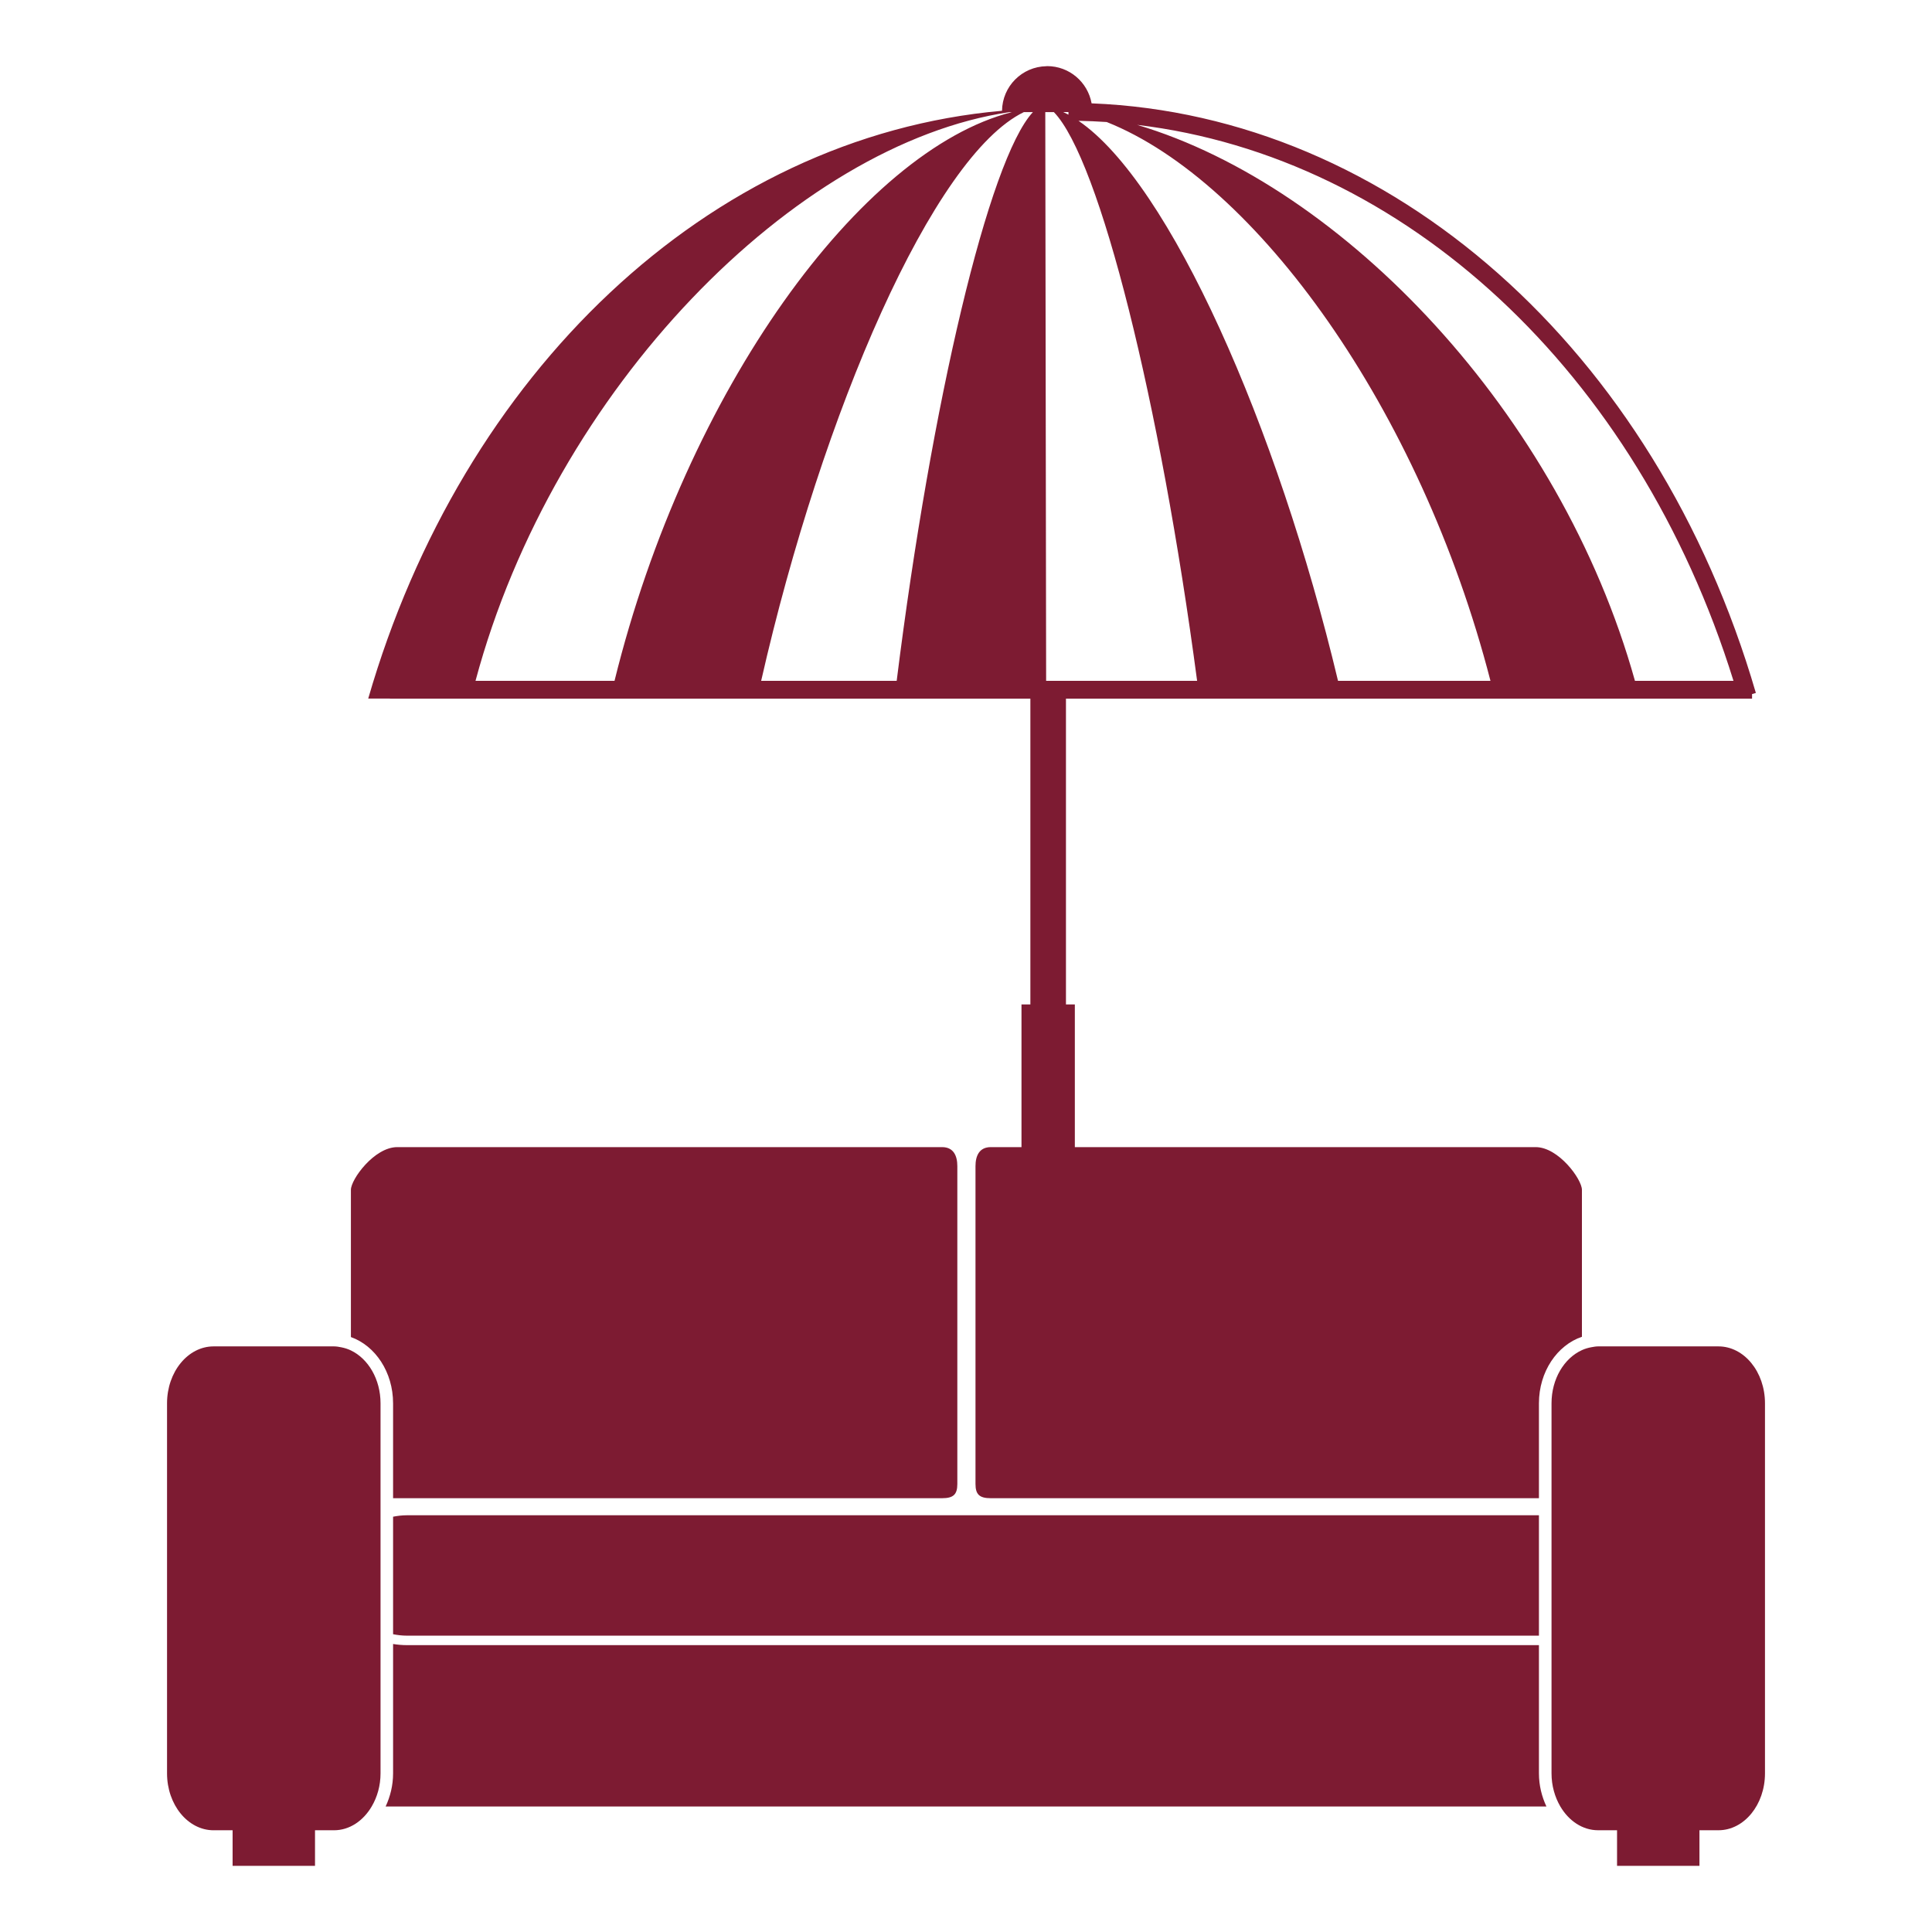 <?xml version="1.0" encoding="utf-8"?>
<!-- Generator: Adobe Illustrator 16.0.3, SVG Export Plug-In . SVG Version: 6.00 Build 0)  -->
<!DOCTYPE svg PUBLIC "-//W3C//DTD SVG 1.1//EN" "http://www.w3.org/Graphics/SVG/1.1/DTD/svg11.dtd">
<svg version="1.1" id="Calque_1" xmlns="http://www.w3.org/2000/svg" xmlns:xlink="http://www.w3.org/1999/xlink" x="0px" y="0px"
	 width="107px" height="107px" viewBox="0 0 107 107" enable-background="new 0 0 107 107" xml:space="preserve">
<g>
	<g>
		<path fill="#7D1B32" d="M85.231,91.277v-0.164H22.547c-0.273,0-0.531-0.023-0.777-0.064v0.229v6.938
			c0,0.666-0.158,1.284-0.412,1.832h64.287c-0.256-0.548-0.414-1.166-0.414-1.832V91.277z"/>
		<path fill="#7D1B32" d="M21.77,77.72v5.255h30.406c0.627,0,0.844-0.208,0.844-0.788V64.583c0-0.581-0.217-1.052-0.844-1.052H22
			c-1.271,0-2.566,1.784-2.566,2.365v8.154C20.782,74.53,21.77,75.985,21.77,77.72z"/>
		<path fill="#7D1B32" d="M54.872,82.975h30.359V77.72c0-1.754,1.012-3.223,2.381-3.685v-8.139c0-0.581-1.293-2.365-2.564-2.365
			H54.872c-0.627,0-0.846,0.471-0.846,1.052v17.604C54.026,82.767,54.245,82.975,54.872,82.975z"/>
		<path fill="#7D1B32" d="M21.77,84v6.508c0.242,0.048,0.498,0.08,0.777,0.08h62.684V83.92H22.547
			C22.268,83.92,22.012,83.952,21.77,84z"/>
		<path fill="#7D1B32" d="M19.434,74.791c-0.166-0.08-0.342-0.136-0.525-0.172c-0.135-0.027-0.271-0.052-0.414-0.052h-6.664
			c-1.424,0-2.58,1.412-2.58,3.153v20.494c0,1.741,1.156,3.152,2.58,3.152h1.051v1.971h4.564v-1.971h1.049
			c0.865,0,1.627-0.525,2.094-1.324c0.303-0.516,0.486-1.145,0.486-1.828v-6.938v-0.415v-0.581v-6.055v-0.58V83.5v-0.525V77.72
			C21.075,76.385,20.393,75.25,19.434,74.791z"/>
		<path fill="#7D1B32" d="M95.172,74.567h-6.664c-0.127,0-0.248,0.024-0.371,0.046c-0.182,0.032-0.357,0.085-0.525,0.161
			c-0.982,0.446-1.684,1.592-1.684,2.946v5.255v0.447V83.5v0.446v6.613v0.525v0.191v6.938c0,0.686,0.184,1.314,0.486,1.832
			c0.469,0.797,1.229,1.32,2.094,1.32h1.049v1.971h4.564v-1.971h1.051c1.424,0,2.578-1.411,2.578-3.152V77.72
			C97.75,75.979,96.596,74.567,95.172,74.567z"/>
	</g>
	<path fill="#7D1B32" d="M97.034,38.694V38.44l0.211-0.062c-5.545-19.043-20.227-32-36.789-32.654
		c-0.211-1.172-1.23-2.063-2.465-2.062c-0.014,0.001-0.025,0.005-0.039,0.005c-1.352,0.024-2.439,1.116-2.457,2.468
		c-16.311,1.436-29.91,14.603-35.102,32.554l1.199-0.002v0.007h35.473v16.936h-0.492v23.708h2.955V55.629h-0.492V38.694H97.034z
		 M57.204,6.21c-2.438,2.631-5.617,16.063-7.543,31.498h-7.506C45.54,22.806,51.688,8.643,56.702,6.21H57.204z M59.174,6.207V6.35
		c-0.096-0.052-0.191-0.099-0.287-0.143L59.174,6.207z M61.293,6.758c8.264,3.29,17.365,15.875,21.254,30.95h-8.443
		c-3.369-14.115-9.318-27.57-14.373-31.017C60.252,6.702,60.774,6.723,61.293,6.758z M96.006,37.708h-5.457
		C86.415,22.898,74.407,10.31,62.979,6.916C77.782,8.686,90.682,20.58,96.006,37.708z M55.899,6.211h0.139
		c-8.342,2.116-18.033,15.39-22.004,31.497h-7.699C30.676,21.509,44.071,7.965,55.899,6.211z M57.938,37.708L57.891,6.209
		l0.063-0.001h0.412c2.541,2.625,5.887,16.061,7.934,31.5H57.938z"/>
</g>
</svg>
